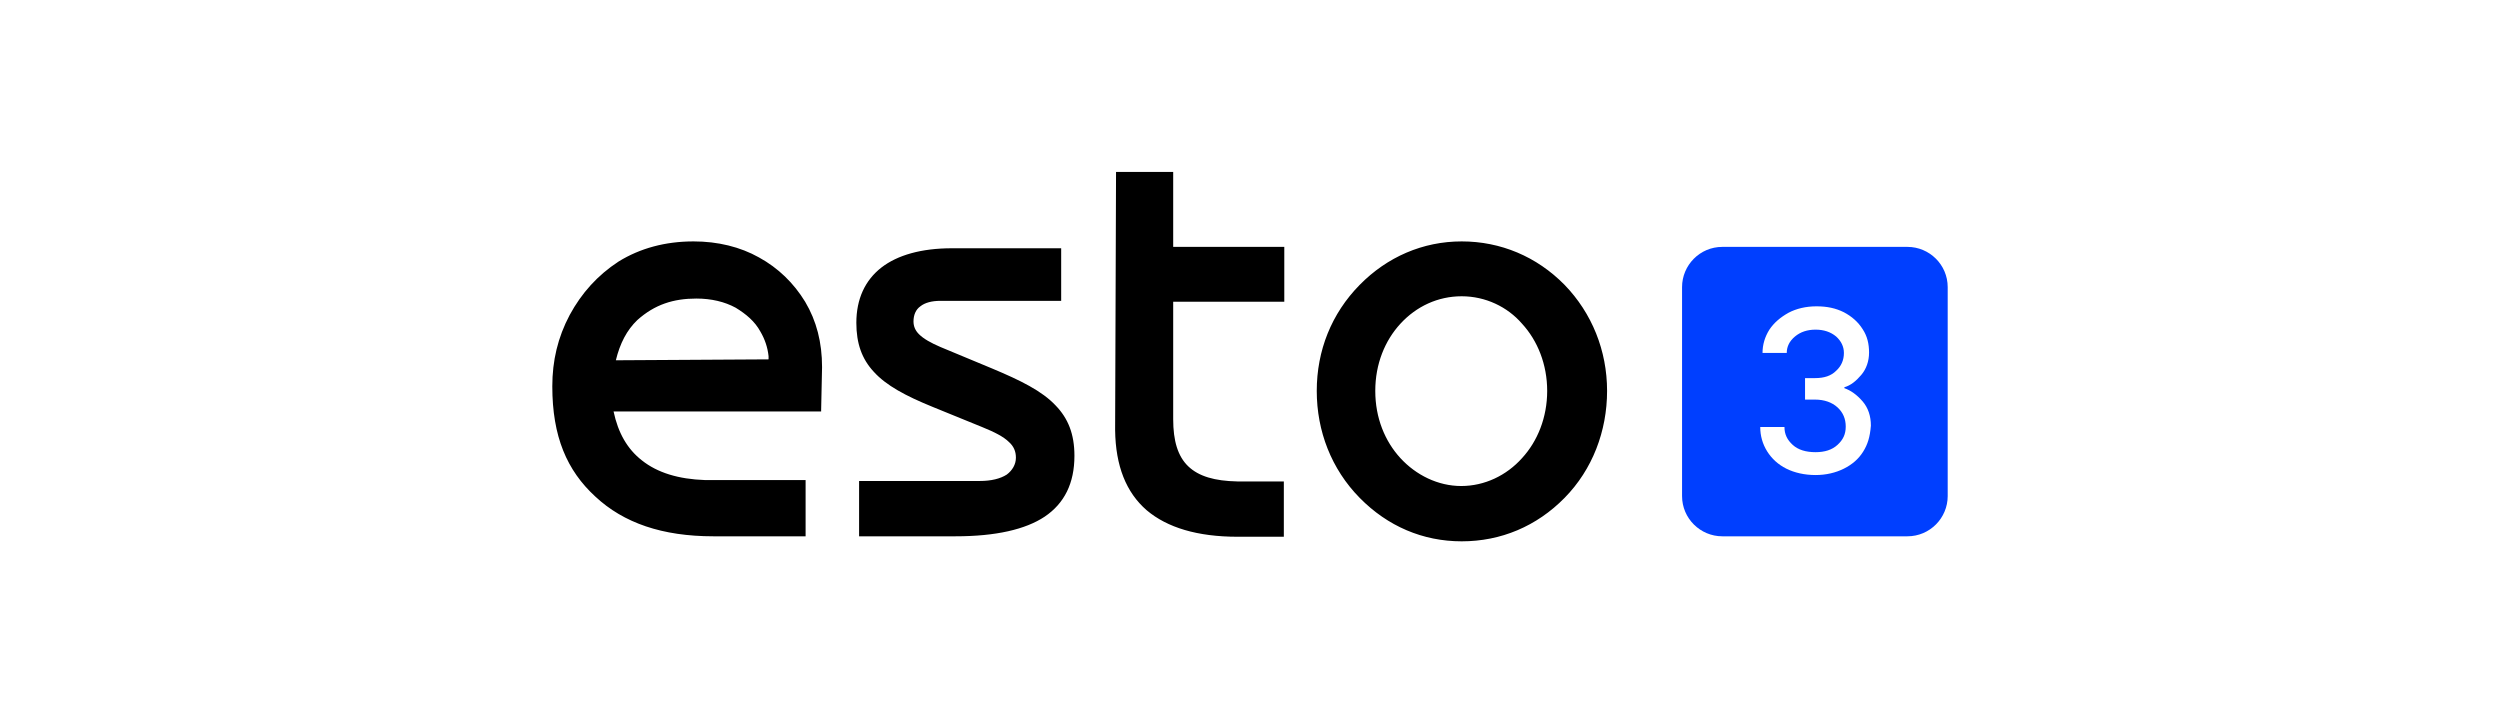 <?xml version="1.0" encoding="utf-8"?>
<!-- Generator: Adobe Illustrator 27.7.0, SVG Export Plug-In . SVG Version: 6.00 Build 0)  -->
<svg version="1.1" id="Esto3" xmlns="http://www.w3.org/2000/svg" xmlns:xlink="http://www.w3.org/1999/xlink" x="0px" y="0px"
	 viewBox="0 0 546.8 156" style="enable-background:new 0 0 546.8 156;" xml:space="preserve">
<style type="text/css">
	.st0{fill:#FFFFFF;}
	.st1{fill:#003FFF;}
</style>
<rect y="0" class="st0" width="546.8" height="156"/>
<g>
	<g>
		<g>
			<path class="st1" d="M417.2,54h-40.5c-4.9,0-8.8,4-8.8,8.8v45.7c0,4.9,4,8.8,8.8,8.8h40.5c4.9,0,8.8-4,8.8-8.8V62.8
				C426,57.9,422,54,417.2,54z M407.5,98.8c-1,1.6-2.4,2.8-4.2,3.7c-1.8,0.9-3.9,1.4-6.2,1.4c-2.4,0-4.6-0.5-6.4-1.4
				s-3.2-2.2-4.2-3.8c-1-1.6-1.5-3.4-1.5-5.3h5.3c0,1.6,0.6,2.8,1.8,3.9c1.2,1.1,2.9,1.6,5,1.6c2,0,3.6-0.5,4.8-1.6
				c1.2-1.1,1.8-2.3,1.8-4s-0.6-3.1-1.8-4.2s-2.9-1.7-4.9-1.7h-2.2v-4.7h2.2c2,0,3.5-0.5,4.6-1.6c1.1-1,1.7-2.3,1.7-3.9
				c0-1.4-0.6-2.6-1.7-3.6c-1.2-1-2.7-1.5-4.5-1.5s-3.3,0.5-4.5,1.5s-1.8,2.2-1.8,3.6h-5.3c0-1.8,0.5-3.5,1.5-5.1
				c1-1.5,2.4-2.7,4.2-3.7c1.7-0.9,3.8-1.4,6.1-1.4c2.3,0,4.2,0.4,6,1.3c1.7,0.9,3.1,2.1,4.1,3.7c1,1.5,1.4,3.2,1.4,5.1
				c0,1.9-0.6,3.6-1.7,4.9c-1.1,1.3-2.3,2.3-3.7,2.7v0.2c1.4,0.5,2.7,1.4,4,2.9c1.2,1.4,1.8,3.2,1.8,5.3
				C409,95.6,408.5,97.2,407.5,98.8z"/>
		</g>
	</g>
	<g id="ESTO_NEW-LOGO_00000127737294759506306840000017904489942357257653_">
		<g id="UP_2-Copy-2_00000149376501675468394390000001793816104573192628_" transform="translate(-287, -522)">
			<g id="BLACK_00000154412243115830579740000014653339953445565326_">
				<path d="M606.7,574.8c8.5,0,16.4,3.3,22.5,9.5c6,6.2,9.3,14.4,9.3,23.2s-3.2,17.2-9.3,23.4s-13.9,9.5-22.5,9.5
					c-8.5,0-16.2-3.3-22.3-9.5c-6.2-6.3-9.4-14.6-9.4-23.4c0-8.8,3.2-16.9,9.4-23.2C590.4,578.2,598.2,574.8,606.7,574.8z
					 M606.7,586.8c-5.2,0-9.9,2.2-13.4,6c-3.4,3.7-5.5,8.8-5.5,14.7s2.1,11,5.5,14.7s8.2,6.1,13.3,6.1s9.9-2.3,13.3-6.1
					c3.4-3.7,5.5-8.9,5.5-14.7s-2.1-11-5.5-14.7C616.7,589.1,611.9,586.8,606.7,586.8z M438.7,574.8c5.3,0,10.2,1.2,14.3,3.5
					c4.2,2.3,7.6,5.6,10.1,9.7c2.5,4.2,3.7,8.9,3.7,14.3c0,0.9-0.1,4.1-0.2,9.4v0.3h-45.4c1,4.7,3,8.2,6.2,10.7
					c3.4,2.7,8,4.1,13.8,4.3h0.5h1.4h20.1v12.3H443c-11.1,0-19.6-2.9-25.8-8.7c-6.2-5.7-9.4-13.1-9.4-24.1c0-5.6,1.2-10.7,3.8-15.6
					c2.6-4.8,6.1-8.7,10.7-11.7C427,576.3,432.5,574.8,438.7,574.8z M439.3,587.3c-5,0-9.1,1.3-12.9,4.7c-2.3,2.2-3.8,5.1-4.7,8.8
					l0,0l33.4-0.2v-0.4v-0.3c-0.2-1.9-0.8-3.7-1.8-5.4c-1.2-2.2-3.1-3.8-5.4-5.2C445.5,588,442.6,587.3,439.3,587.3z M519.1,576
					v11.8h-26.4c-1.9,0-3.4,0.4-4.4,1.2c-1,0.7-1.5,1.9-1.5,3.3c0,1.1,0.4,2,1.2,2.8c1,1,2.6,1.9,4.7,2.8l0,0l11.3,4.7
					c6.2,2.6,10.9,4.9,13.9,8.1c2.7,2.8,4.1,6.2,4.1,11c0,6-2.2,10.4-6.5,13.3c-4.2,2.8-10.7,4.3-19.5,4.3l0,0h-0.5h-20.6v-12.1
					h26.4c2.5,0,4.5-0.5,5.9-1.4c1.2-0.9,2-2.2,2-3.7c0-1.4-0.5-2.5-1.5-3.4c-1.2-1.2-3.2-2.2-5.9-3.3l0,0L491,611
					c-5.9-2.4-10.2-4.7-12.9-7.7c-2.6-2.8-3.8-6.2-3.8-10.7c0-5.2,1.9-9.3,5.5-12.1c3.5-2.7,8.7-4.2,15.4-4.2l0,0h0.4h23.5V576
					L519.1,576z M531.1,559.6h12.5V576h24.3v12h-24.3v25.7c0,4.7,1,8.1,3.3,10.3s5.8,3.2,10.7,3.3l0,0h10.2v12.1h-10.1
					c-8.8,0-15.4-2-19.9-5.8c-4.5-3.9-6.8-9.7-6.9-17.5l0,0v-0.5L531.1,559.6L531.1,559.6z"/>
			</g>
		</g>
	</g>
</g>
</svg>
